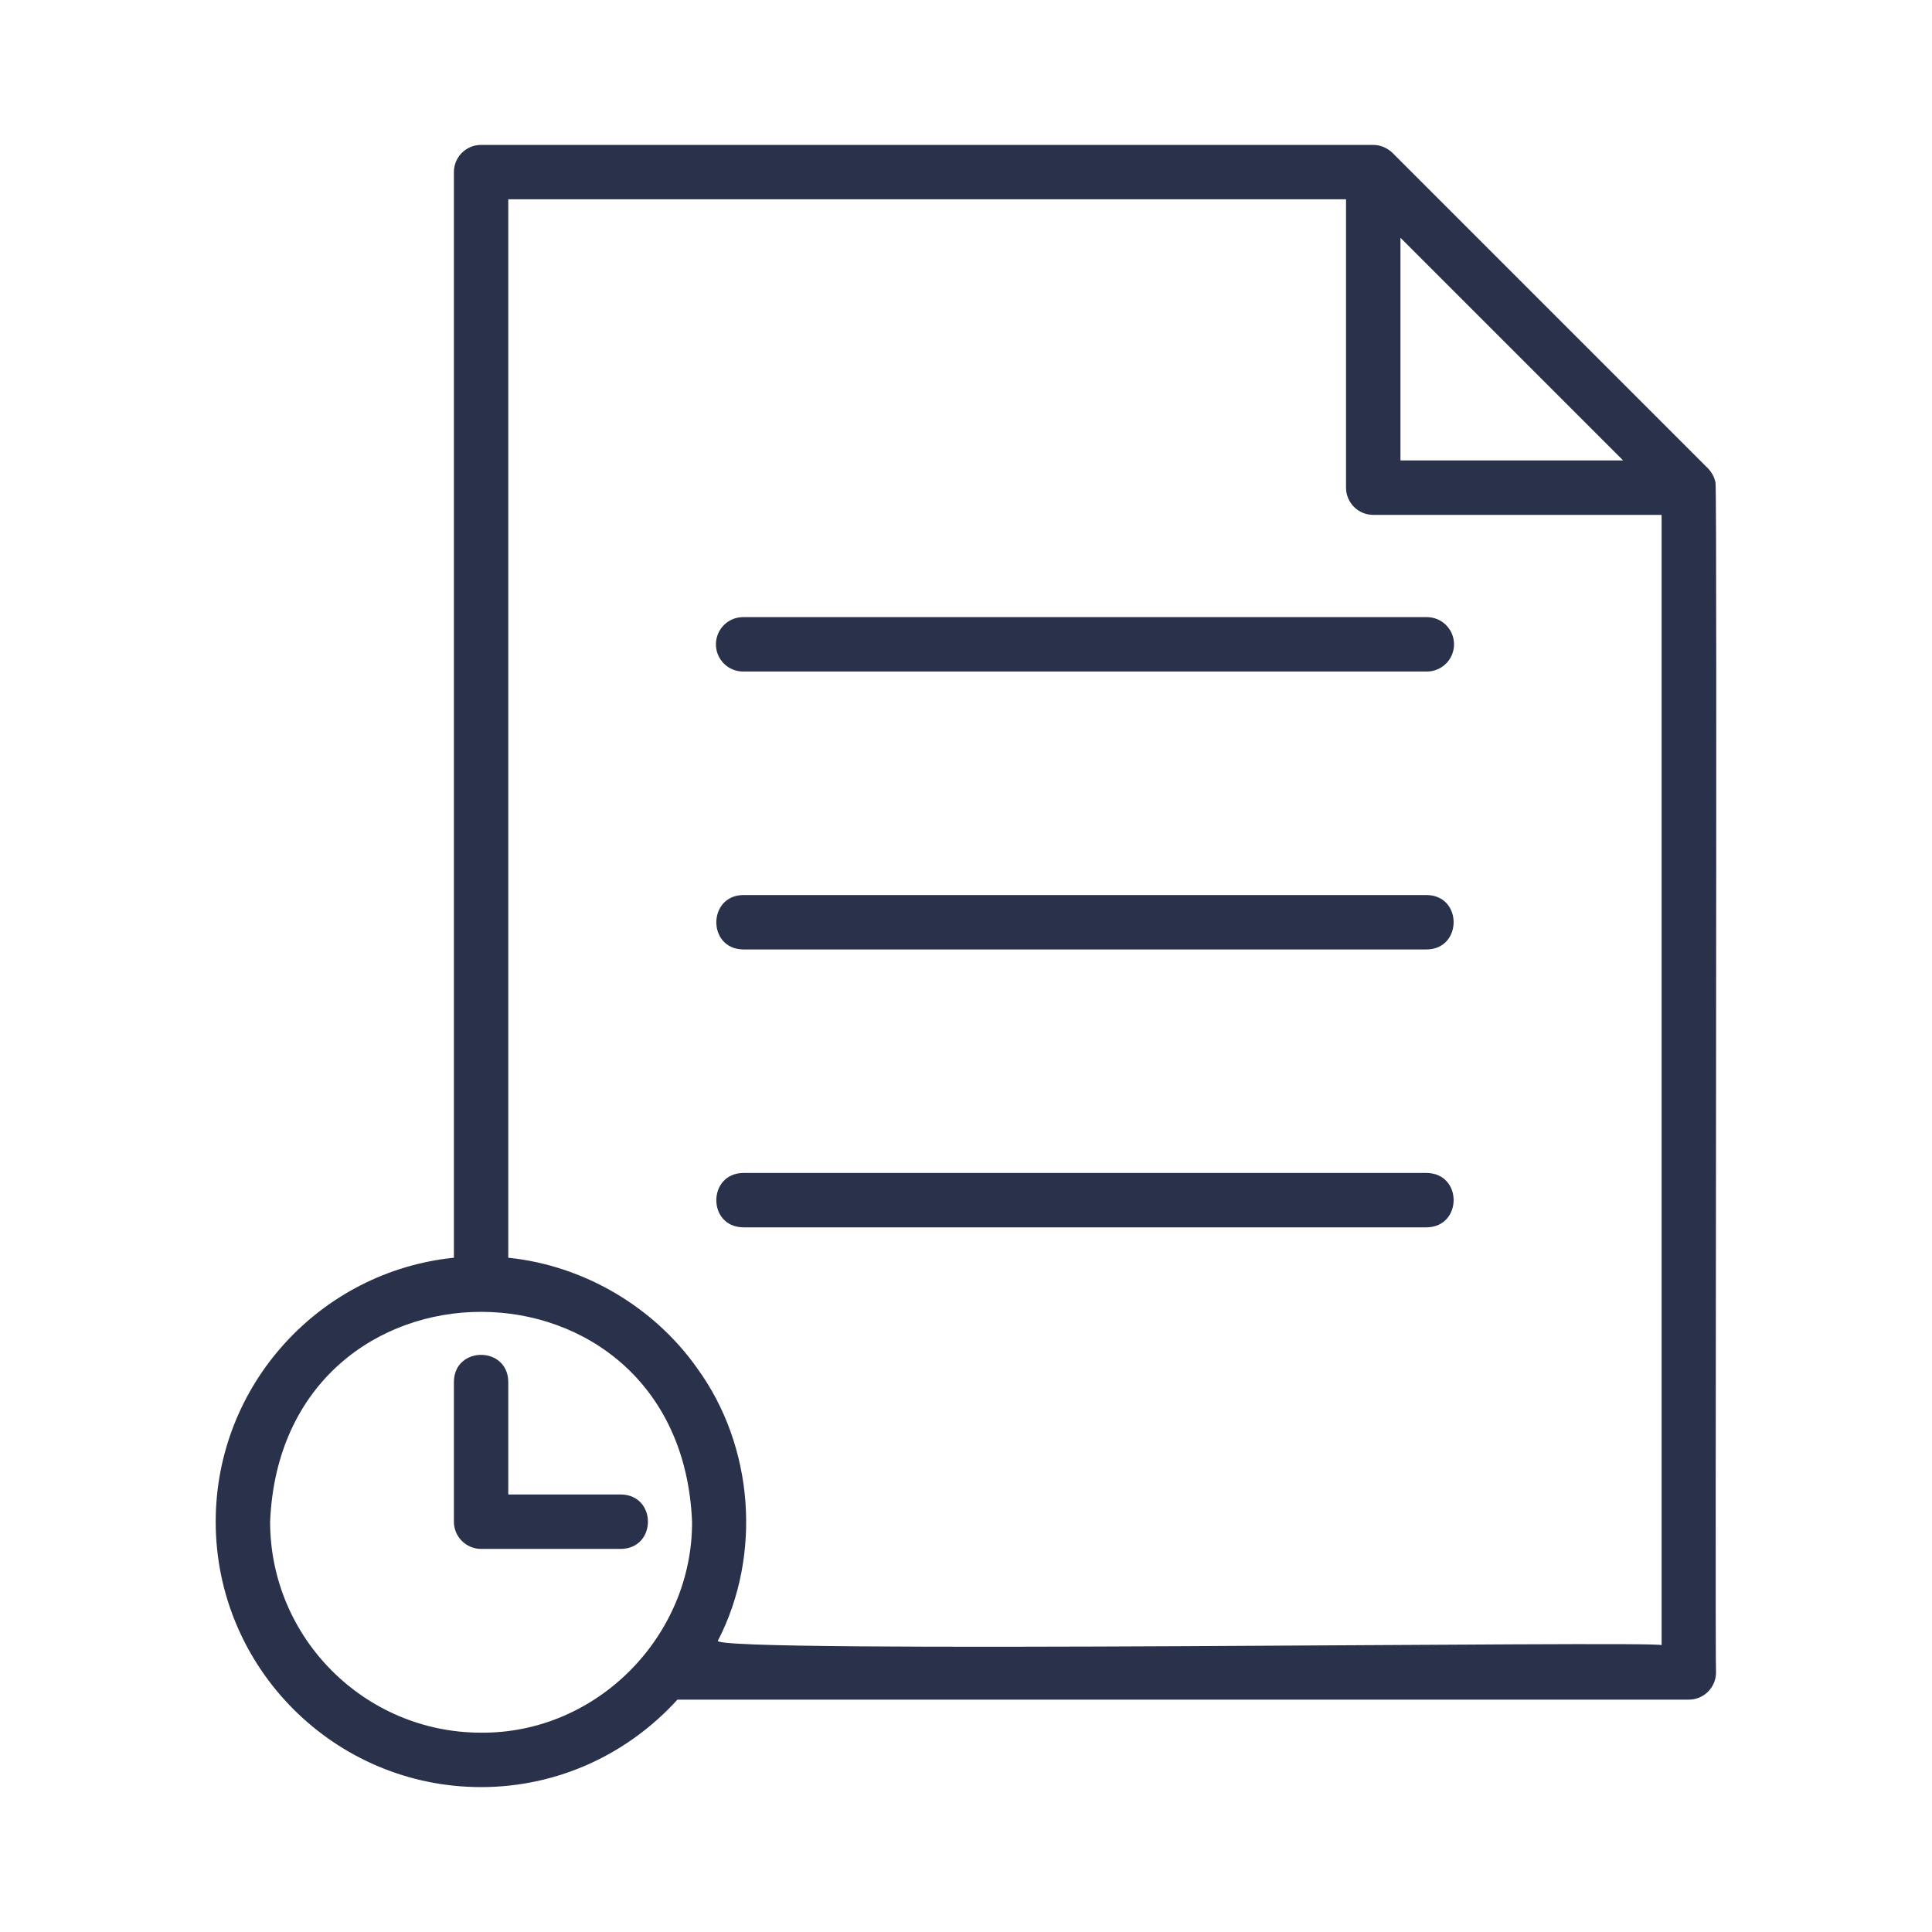 <svg width="48" height="48" viewBox="0 0 48 48" fill="none" xmlns="http://www.w3.org/2000/svg">
<path d="M35.449 22.237H18.463C17.58 22.251 17.57 23.574 18.463 23.589H35.449C36.332 23.576 36.342 22.253 35.449 22.237Z" fill="#2A314B"/>
<path d="M17.787 16.008C17.787 16.381 18.089 16.684 18.463 16.684H35.449C35.822 16.684 36.125 16.381 36.125 16.008C36.125 15.635 35.822 15.332 35.449 15.332H18.463C18.089 15.332 17.787 15.635 17.787 16.008Z" fill="#2A314B"/>
<path d="M35.449 29.142H18.463C17.58 29.155 17.57 30.478 18.463 30.493H35.449C36.332 30.48 36.342 29.157 35.449 29.142Z" fill="#2A314B"/>
<path d="M42.621 11.991C42.597 11.858 42.528 11.735 42.436 11.638L34.596 3.798C34.469 3.676 34.296 3.6 34.118 3.6H11.952C11.579 3.6 11.277 3.902 11.277 4.275V31.248C7.957 31.587 5.359 34.399 5.359 37.807C5.359 41.442 8.317 44.4 11.952 44.4C13.886 44.4 15.623 43.558 16.83 42.227H41.958C42.332 42.227 42.634 41.924 42.634 41.551C42.604 41.391 42.671 12.128 42.621 11.991ZM40.327 11.44H34.794V5.907L40.327 11.44ZM11.952 43.048C9.062 43.048 6.711 40.696 6.711 37.807C7 30.854 16.907 30.855 17.194 37.807C17.207 40.621 14.859 43.069 11.952 43.048ZM41.282 40.874C41.313 40.754 17.448 41.099 17.839 40.758C18.934 38.631 18.73 35.926 17.32 33.992C16.242 32.462 14.491 31.438 12.628 31.248V4.951H33.442V12.116C33.442 12.489 33.744 12.792 34.118 12.792H41.282V40.874Z" fill="#2A314B"/>
<path d="M15.431 37.13H12.628V34.327C12.614 33.441 11.291 33.438 11.277 34.327V37.806C11.277 38.179 11.579 38.482 11.953 38.482H15.431C16.319 38.467 16.321 37.146 15.431 37.13Z" fill="#2A314B"/>
</svg>
